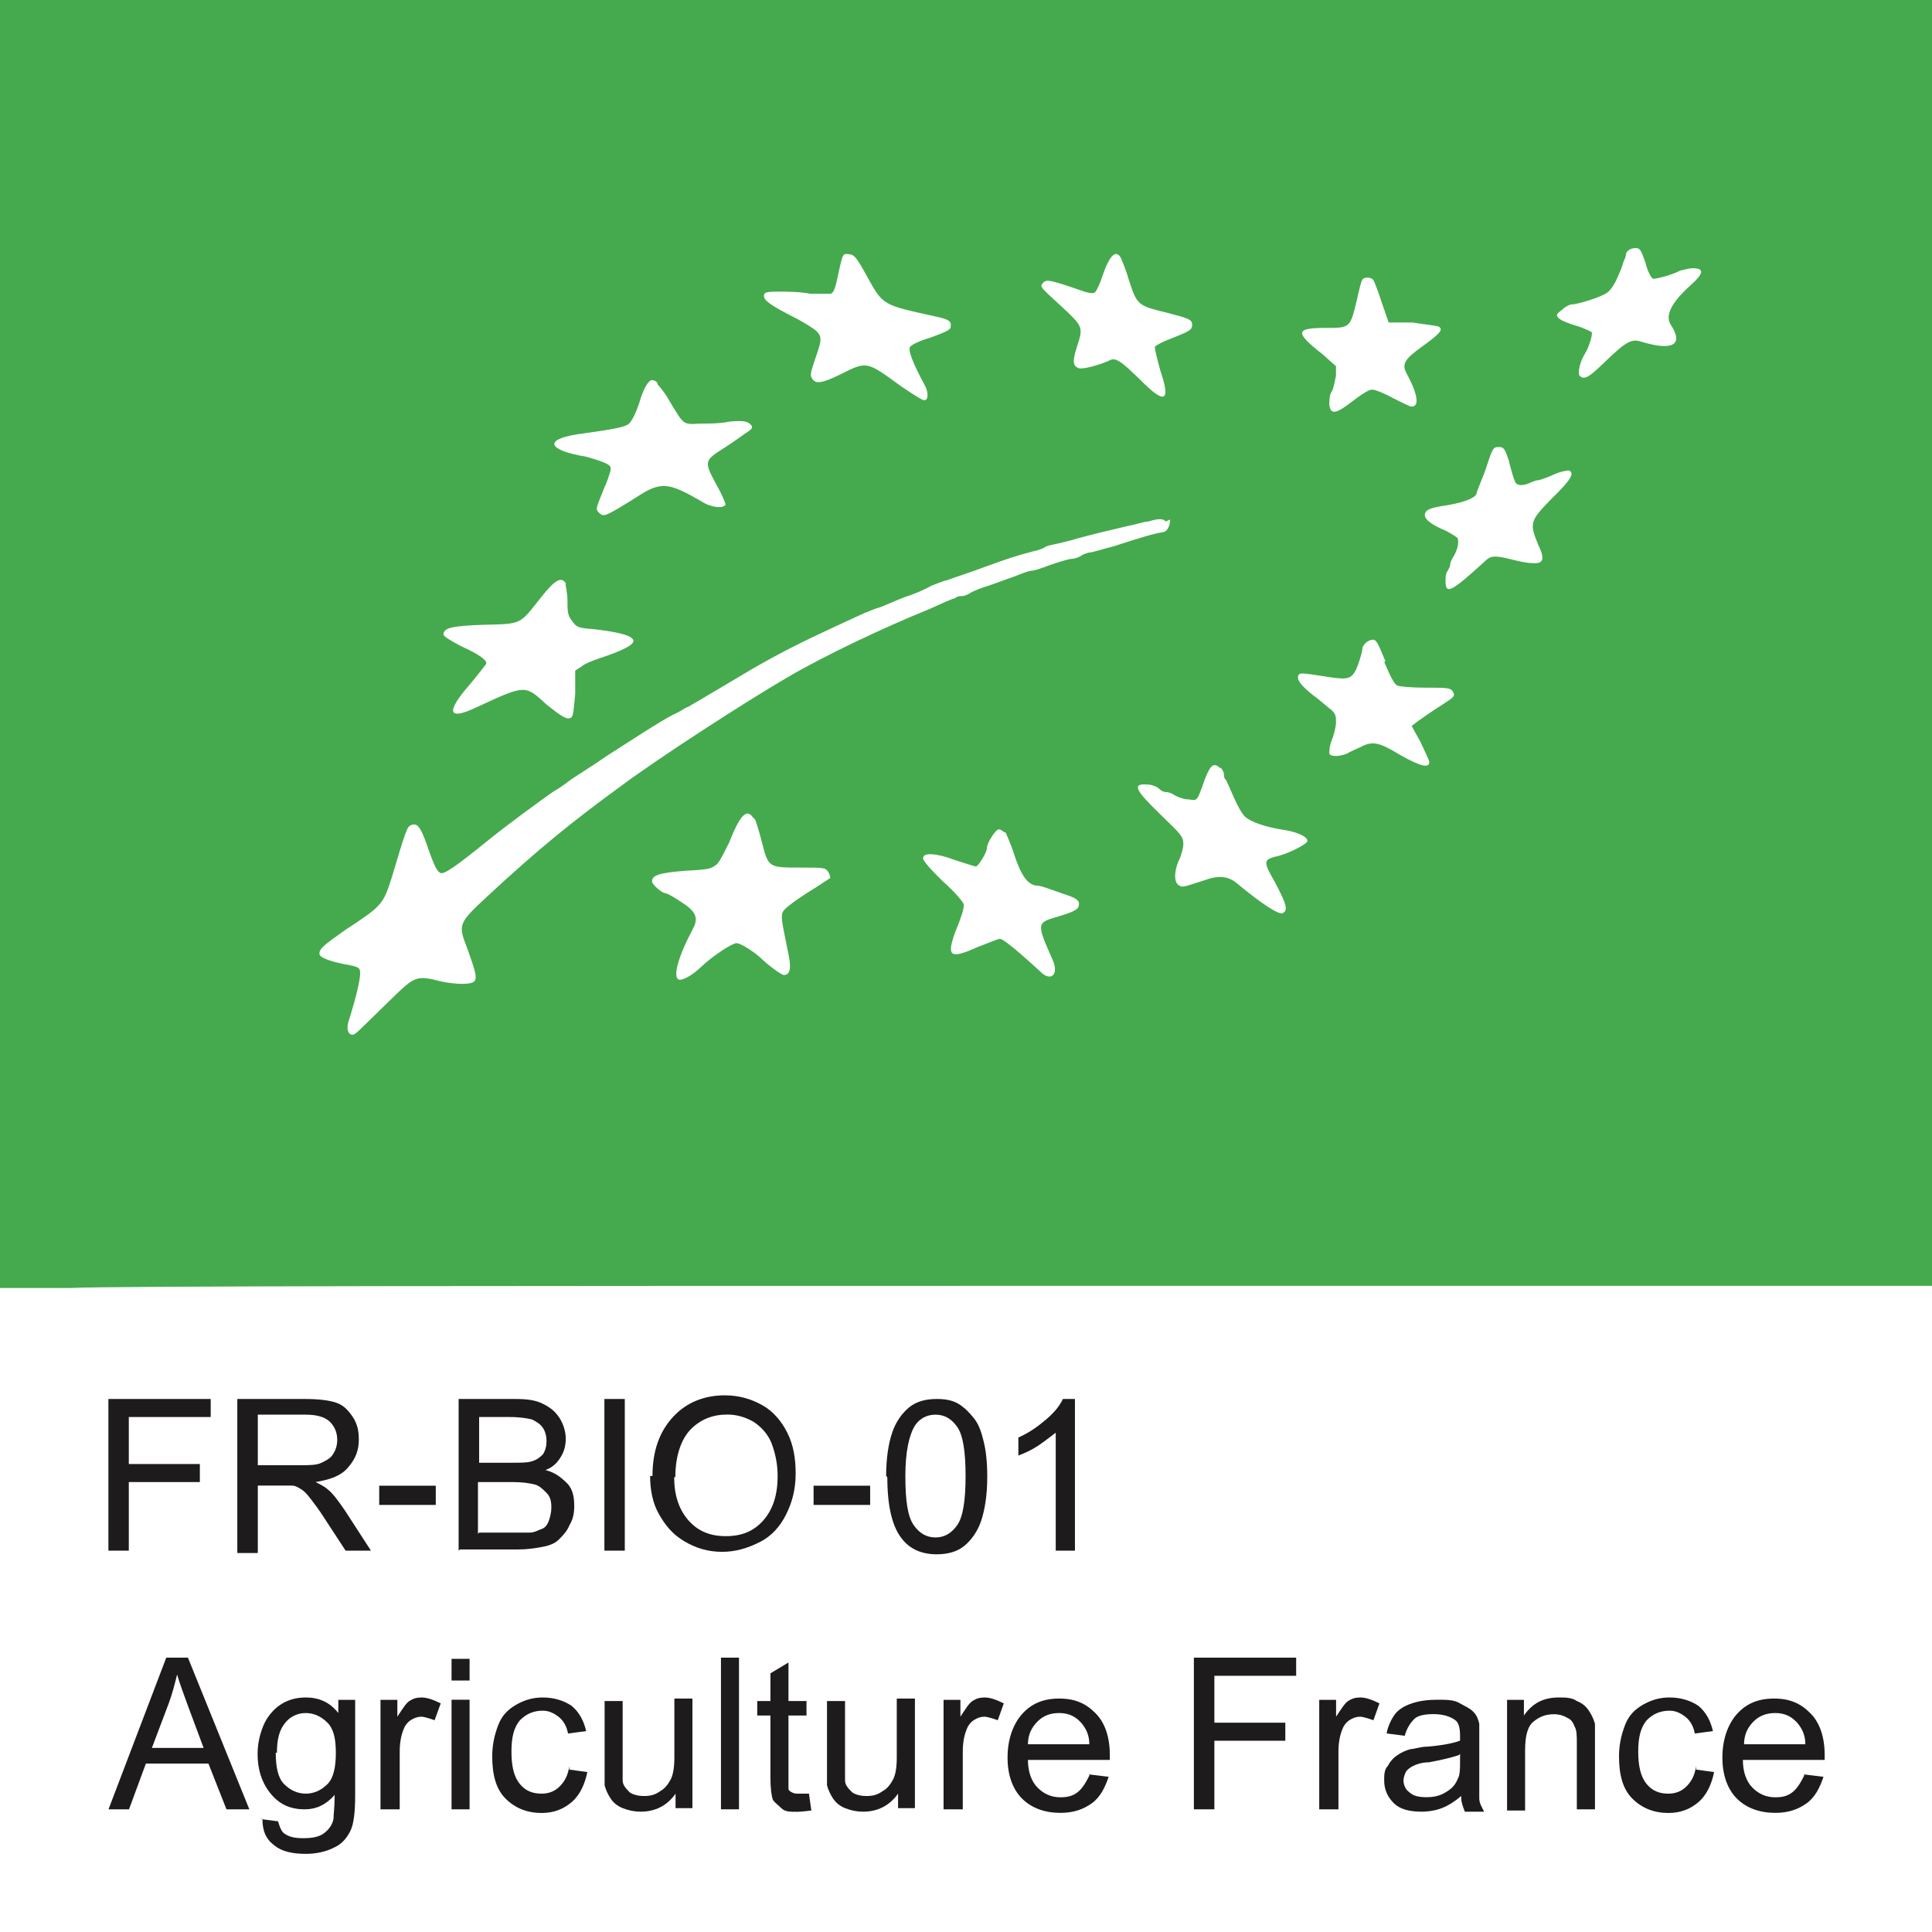 <svg xmlns="http://www.w3.org/2000/svg" fill="none" viewBox="0 0 18 18" height="18" width="18">
<rect x="0" y="0" width="18" height="18" fill="#333333" stroke="none"/>
<g clip-path="url(#clip0_1059_331)">
<rect fill="white" height="18" width="18"></rect>
<rect fill="white" height="12" width="18"></rect>
<path fill="#45AA4D" d="M0 6V12H0.655C1.012 11.98 5.062 11.98 9.655 11.98H18V0H0V6ZM15.331 2.45C15.351 2.529 15.382 2.588 15.402 2.598C15.423 2.598 15.566 2.569 15.658 2.519C15.678 2.519 15.729 2.499 15.771 2.499C15.883 2.499 15.873 2.549 15.75 2.658C15.573 2.817 15.511 2.939 15.566 3.025C15.689 3.213 15.586 3.273 15.29 3.183C15.198 3.154 15.147 3.183 14.942 3.382C14.799 3.521 14.758 3.541 14.717 3.501C14.697 3.481 14.717 3.372 14.768 3.293C14.809 3.223 14.84 3.114 14.829 3.094C14.829 3.094 14.758 3.055 14.686 3.035C14.615 3.015 14.543 2.985 14.523 2.965C14.492 2.936 14.502 2.926 14.553 2.886C14.584 2.856 14.625 2.836 14.646 2.836C14.697 2.836 14.922 2.767 14.973 2.727C15.003 2.707 15.034 2.658 15.055 2.618C15.075 2.569 15.106 2.509 15.116 2.469C15.126 2.43 15.147 2.4 15.147 2.38C15.147 2.341 15.188 2.311 15.239 2.311C15.28 2.311 15.29 2.331 15.331 2.45ZM10.442 2.4C10.442 2.4 10.493 2.519 10.514 2.598C10.595 2.846 10.595 2.846 10.882 2.916C11.066 2.965 11.107 2.975 11.107 3.025C11.107 3.074 11.086 3.084 10.912 3.154C10.831 3.183 10.759 3.223 10.759 3.233C10.759 3.253 10.78 3.342 10.81 3.451C10.912 3.749 10.851 3.769 10.626 3.541C10.442 3.362 10.391 3.322 10.329 3.362C10.238 3.402 10.094 3.441 10.053 3.431C9.992 3.412 9.992 3.362 10.033 3.233C10.094 3.045 10.094 3.045 9.88 2.846C9.695 2.678 9.685 2.668 9.716 2.638C9.747 2.598 9.787 2.608 10.074 2.707C10.125 2.727 10.176 2.737 10.197 2.727C10.207 2.727 10.248 2.648 10.268 2.579C10.34 2.37 10.401 2.311 10.452 2.42L10.442 2.4ZM8.069 2.559C8.233 2.856 8.213 2.836 8.744 2.955C8.836 2.975 8.867 2.995 8.857 3.045C8.857 3.074 8.806 3.094 8.673 3.144C8.57 3.174 8.489 3.213 8.478 3.233C8.458 3.263 8.509 3.392 8.611 3.58C8.652 3.65 8.652 3.729 8.611 3.729C8.591 3.729 8.499 3.669 8.397 3.6C8.069 3.362 8.08 3.362 7.824 3.491C7.64 3.58 7.589 3.58 7.558 3.511C7.548 3.481 7.558 3.451 7.619 3.273C7.67 3.114 7.66 3.104 7.435 2.975C7.159 2.836 7.118 2.797 7.118 2.757C7.118 2.727 7.128 2.717 7.251 2.717C7.323 2.717 7.456 2.717 7.548 2.737C7.64 2.737 7.732 2.737 7.742 2.737C7.773 2.717 7.783 2.688 7.824 2.489C7.855 2.36 7.855 2.36 7.916 2.37C7.957 2.37 7.987 2.41 8.069 2.559ZM12.805 2.628C12.805 2.628 12.845 2.727 12.876 2.826L12.938 3.005H13.162C13.285 3.025 13.398 3.035 13.408 3.045C13.449 3.074 13.408 3.114 13.244 3.233C13.091 3.342 13.06 3.392 13.101 3.471C13.214 3.679 13.224 3.788 13.152 3.788C13.132 3.788 13.06 3.749 12.978 3.709C12.907 3.669 12.815 3.63 12.784 3.63C12.753 3.63 12.692 3.669 12.6 3.739C12.447 3.858 12.396 3.868 12.385 3.769C12.385 3.739 12.385 3.679 12.406 3.65C12.426 3.62 12.436 3.55 12.447 3.501V3.412L12.324 3.302C12.058 3.094 12.068 3.055 12.354 3.055C12.579 3.055 12.579 3.055 12.641 2.797C12.661 2.707 12.682 2.618 12.692 2.608C12.702 2.579 12.774 2.579 12.794 2.608L12.805 2.628ZM6.126 3.58C6.126 3.58 6.198 3.659 6.239 3.739C6.372 3.957 6.361 3.957 6.515 3.947C6.586 3.947 6.719 3.947 6.801 3.927C6.934 3.917 6.955 3.927 6.985 3.947C7.016 3.977 7.016 3.987 6.975 4.017C6.944 4.036 6.852 4.106 6.76 4.165C6.556 4.294 6.556 4.294 6.678 4.522C6.73 4.612 6.76 4.691 6.76 4.701C6.74 4.74 6.627 4.731 6.535 4.671C6.228 4.493 6.157 4.483 5.932 4.631C5.645 4.81 5.625 4.82 5.584 4.78C5.543 4.74 5.553 4.74 5.635 4.532C5.656 4.493 5.676 4.423 5.686 4.393C5.697 4.344 5.686 4.334 5.615 4.304C5.564 4.284 5.492 4.264 5.461 4.255C5.103 4.195 5.062 4.096 5.38 4.046C5.737 3.997 5.83 3.977 5.86 3.947C5.891 3.917 5.932 3.838 5.973 3.699C6.003 3.61 6.044 3.541 6.075 3.541C6.085 3.541 6.116 3.55 6.126 3.57V3.58ZM14.062 4.314C14.083 4.393 14.103 4.463 14.114 4.483C14.124 4.522 14.175 4.532 14.247 4.502C14.287 4.483 14.318 4.473 14.339 4.473C14.339 4.473 14.41 4.453 14.472 4.423C14.533 4.393 14.604 4.383 14.615 4.383C14.676 4.403 14.635 4.473 14.461 4.641C14.257 4.85 14.247 4.869 14.328 5.068C14.4 5.217 14.38 5.256 14.267 5.246C14.226 5.246 14.134 5.226 14.062 5.207C13.94 5.177 13.889 5.177 13.848 5.217C13.5 5.534 13.459 5.554 13.469 5.375C13.469 5.355 13.479 5.326 13.49 5.316C13.49 5.306 13.51 5.286 13.51 5.266C13.51 5.246 13.521 5.217 13.541 5.187C13.582 5.117 13.592 5.058 13.582 5.018C13.582 5.008 13.531 4.979 13.479 4.949C13.336 4.889 13.275 4.84 13.275 4.8C13.275 4.75 13.326 4.731 13.459 4.711C13.592 4.691 13.735 4.651 13.756 4.602C13.756 4.582 13.797 4.493 13.838 4.383C13.909 4.165 13.909 4.165 13.97 4.165C14.011 4.165 14.022 4.185 14.062 4.304V4.314ZM10.902 4.84C10.902 4.84 10.902 4.949 10.831 4.959C10.759 4.969 10.626 5.008 10.381 5.088C10.268 5.117 10.176 5.147 10.156 5.147C10.146 5.147 10.104 5.157 10.074 5.177C10.043 5.197 10.002 5.207 9.982 5.207C9.951 5.207 9.767 5.266 9.726 5.286C9.716 5.286 9.675 5.306 9.624 5.316C9.583 5.316 9.491 5.355 9.44 5.375C9.378 5.395 9.276 5.435 9.215 5.455C9.153 5.474 9.072 5.504 9.041 5.524C9.01 5.544 8.98 5.554 8.959 5.554C8.939 5.554 8.918 5.554 8.898 5.574C8.877 5.574 8.775 5.623 8.662 5.673C8.223 5.851 7.681 6.109 7.343 6.307C6.965 6.526 6.136 7.061 5.778 7.329C5.328 7.656 5.001 7.924 4.551 8.341C4.265 8.608 4.265 8.608 4.357 8.846C4.428 9.045 4.449 9.114 4.418 9.144C4.388 9.174 4.255 9.174 4.111 9.144C3.876 9.084 3.866 9.094 3.641 9.312C3.334 9.61 3.314 9.64 3.283 9.64C3.242 9.64 3.222 9.58 3.252 9.501C3.324 9.273 3.355 9.124 3.355 9.074C3.355 9.025 3.355 9.015 3.273 8.995C3.099 8.965 2.976 8.926 2.976 8.886C2.976 8.836 3.017 8.807 3.211 8.668C3.559 8.44 3.569 8.43 3.651 8.172C3.784 7.726 3.794 7.696 3.835 7.686C3.886 7.666 3.917 7.706 3.968 7.845C4.05 8.083 4.07 8.112 4.101 8.132C4.132 8.152 4.234 8.083 4.541 7.835C4.684 7.716 5.062 7.438 5.165 7.369C5.185 7.359 5.247 7.319 5.298 7.279C5.349 7.24 5.513 7.141 5.656 7.041C6.208 6.684 6.239 6.674 6.32 6.635C6.341 6.625 6.382 6.595 6.412 6.585C6.484 6.545 6.914 6.288 7.016 6.228C7.312 6.059 7.476 5.98 7.752 5.851C7.926 5.772 8.069 5.702 8.08 5.702C8.08 5.702 8.141 5.673 8.213 5.653C8.284 5.623 8.376 5.583 8.427 5.564C8.519 5.534 8.591 5.504 8.683 5.455C8.714 5.445 8.775 5.415 8.826 5.405C8.877 5.385 9.031 5.336 9.164 5.286C9.409 5.197 9.44 5.187 9.624 5.137C9.675 5.127 9.726 5.107 9.736 5.098C9.747 5.088 9.787 5.078 9.839 5.068C9.88 5.058 9.972 5.038 10.033 5.018C10.176 4.979 10.34 4.939 10.514 4.899C10.575 4.889 10.657 4.859 10.698 4.859C10.79 4.83 10.841 4.83 10.861 4.859L10.902 4.84ZM5.267 5.435C5.267 5.435 5.287 5.534 5.287 5.593C5.287 5.693 5.287 5.732 5.328 5.782C5.369 5.841 5.38 5.851 5.523 5.861C5.707 5.881 5.86 5.911 5.891 5.95C5.932 5.99 5.85 6.04 5.656 6.109C5.564 6.139 5.451 6.179 5.42 6.208L5.359 6.248V6.466C5.339 6.684 5.339 6.684 5.298 6.694C5.267 6.694 5.216 6.664 5.093 6.565C4.889 6.377 4.899 6.377 4.428 6.595C4.173 6.714 4.152 6.635 4.377 6.377C4.459 6.278 4.531 6.188 4.531 6.179C4.531 6.149 4.469 6.099 4.295 6.02C4.203 5.97 4.132 5.931 4.132 5.911C4.132 5.851 4.203 5.831 4.51 5.821C4.868 5.812 4.838 5.821 5.042 5.564C5.175 5.395 5.236 5.365 5.277 5.445L5.267 5.435ZM12.897 6.169C12.948 6.288 12.989 6.377 13.019 6.387C13.04 6.397 13.152 6.407 13.285 6.407C13.459 6.407 13.51 6.407 13.531 6.436C13.561 6.486 13.561 6.486 13.408 6.585C13.326 6.635 13.234 6.704 13.203 6.724L13.152 6.764L13.234 6.912C13.275 7.002 13.316 7.081 13.316 7.101C13.316 7.16 13.234 7.141 13.04 7.031C12.845 6.912 12.784 6.902 12.672 6.962C12.631 6.982 12.579 7.002 12.549 7.021C12.477 7.051 12.396 7.051 12.385 7.021C12.385 7.002 12.385 6.952 12.406 6.902C12.426 6.853 12.447 6.774 12.447 6.734C12.447 6.674 12.447 6.655 12.406 6.615C12.375 6.595 12.303 6.526 12.232 6.476C12.109 6.377 12.078 6.327 12.099 6.288C12.109 6.268 12.13 6.268 12.375 6.307C12.569 6.337 12.6 6.327 12.651 6.198C12.672 6.139 12.692 6.069 12.692 6.05C12.692 6.01 12.743 5.96 12.794 5.96C12.825 5.96 12.845 6.01 12.907 6.159L12.897 6.169ZM11.373 7.15C11.373 7.15 11.403 7.19 11.403 7.21C11.403 7.23 11.403 7.25 11.424 7.269C11.434 7.289 11.465 7.359 11.495 7.428C11.526 7.498 11.567 7.577 11.598 7.607C11.649 7.656 11.782 7.706 11.986 7.736C12.089 7.755 12.181 7.795 12.181 7.835C12.181 7.864 11.986 7.964 11.874 7.983C11.772 8.013 11.772 8.033 11.874 8.212C11.986 8.42 12.007 8.489 11.945 8.509C11.905 8.519 11.741 8.41 11.526 8.231C11.444 8.162 11.352 8.152 11.219 8.202C11.005 8.271 11.015 8.271 10.974 8.241C10.933 8.202 10.943 8.093 10.994 7.993C11.005 7.964 11.025 7.904 11.025 7.864C11.025 7.795 11.005 7.775 10.81 7.587C10.575 7.359 10.544 7.299 10.688 7.309C10.728 7.309 10.78 7.329 10.8 7.349C10.82 7.369 10.841 7.379 10.861 7.379C10.882 7.379 10.912 7.388 10.943 7.408C10.974 7.428 11.035 7.448 11.076 7.448C11.158 7.458 11.148 7.478 11.229 7.25C11.281 7.121 11.311 7.101 11.373 7.16V7.15ZM7.036 7.636C7.036 7.636 7.077 7.755 7.098 7.845C7.159 8.083 7.159 8.083 7.456 8.083C7.691 8.083 7.691 8.083 7.722 8.132C7.732 8.162 7.742 8.182 7.732 8.182C7.732 8.182 7.63 8.251 7.517 8.321C7.394 8.4 7.302 8.469 7.292 8.499C7.272 8.549 7.292 8.618 7.343 8.876C7.374 9.015 7.364 9.084 7.302 9.084C7.282 9.084 7.159 8.995 7.088 8.926C7.036 8.876 6.903 8.787 6.862 8.787C6.822 8.787 6.638 8.906 6.525 9.015C6.453 9.084 6.351 9.144 6.32 9.124C6.269 9.094 6.32 8.906 6.464 8.638C6.505 8.549 6.484 8.489 6.341 8.4C6.269 8.35 6.208 8.321 6.198 8.321C6.167 8.321 6.075 8.241 6.075 8.212C6.075 8.152 6.147 8.132 6.392 8.112C6.607 8.102 6.627 8.093 6.678 8.053C6.709 8.023 6.75 7.934 6.791 7.855C6.893 7.597 6.955 7.527 7.016 7.617L7.036 7.636ZM9.368 7.755C9.368 7.755 9.419 7.864 9.45 7.964C9.511 8.152 9.573 8.241 9.655 8.251C9.706 8.251 9.767 8.281 9.972 8.35C10.023 8.37 10.053 8.39 10.053 8.42C10.053 8.469 10.023 8.489 9.859 8.539C9.655 8.598 9.655 8.598 9.808 8.945C9.869 9.084 9.787 9.154 9.685 9.045C9.501 8.876 9.348 8.747 9.317 8.747C9.297 8.747 9.205 8.787 9.102 8.826C8.857 8.936 8.816 8.916 8.898 8.688C8.959 8.539 8.98 8.469 8.98 8.43C8.98 8.41 8.898 8.311 8.785 8.212C8.673 8.102 8.591 8.013 8.601 7.993C8.601 7.944 8.714 7.944 8.898 8.013C8.99 8.043 9.082 8.073 9.092 8.073C9.113 8.073 9.194 7.944 9.194 7.904C9.194 7.855 9.276 7.726 9.307 7.726C9.317 7.726 9.348 7.745 9.358 7.755H9.368Z"></path>
<path fill="#1D1B1B" d="M1.01 14.447V13.034H1.963V13.202H1.2V13.64H1.862V13.808H1.2V14.447H1.01Z"></path>
<path fill="#1D1B1B" d="M2.211 14.447V13.034H2.839C2.962 13.034 3.063 13.045 3.13 13.068C3.198 13.09 3.242 13.135 3.287 13.202C3.332 13.27 3.343 13.337 3.343 13.415C3.343 13.516 3.31 13.595 3.242 13.673C3.175 13.752 3.074 13.785 2.94 13.808C2.985 13.83 3.029 13.853 3.052 13.875C3.108 13.92 3.153 13.987 3.209 14.066L3.456 14.447H3.22L3.029 14.155C2.973 14.066 2.929 14.01 2.895 13.965C2.861 13.92 2.828 13.886 2.805 13.875C2.772 13.853 2.749 13.841 2.716 13.841C2.693 13.841 2.659 13.841 2.615 13.841H2.402V14.469H2.211V14.447ZM2.39 13.651H2.794C2.884 13.651 2.951 13.651 2.996 13.628C3.041 13.606 3.086 13.584 3.108 13.539C3.13 13.505 3.142 13.46 3.142 13.415C3.142 13.348 3.119 13.292 3.074 13.247C3.029 13.202 2.951 13.18 2.85 13.18H2.402V13.651H2.39Z"></path>
<path fill="#1D1B1B" d="M3.533 14.021V13.842H4.06V14.021H3.533Z"></path>
<path fill="#1D1B1B" d="M4.273 14.447V13.034H4.8C4.913 13.034 4.991 13.045 5.058 13.079C5.126 13.113 5.17 13.146 5.215 13.214C5.249 13.27 5.271 13.337 5.271 13.404C5.271 13.46 5.26 13.516 5.226 13.572C5.193 13.628 5.148 13.673 5.081 13.696C5.17 13.718 5.226 13.763 5.283 13.819C5.339 13.875 5.35 13.954 5.35 14.032C5.35 14.099 5.339 14.155 5.305 14.211C5.283 14.268 5.238 14.312 5.204 14.346C5.17 14.38 5.114 14.402 5.047 14.413C4.98 14.425 4.913 14.436 4.823 14.436H4.285L4.273 14.447ZM4.464 13.628H4.767C4.845 13.628 4.913 13.628 4.946 13.617C4.991 13.606 5.025 13.584 5.058 13.55C5.081 13.516 5.092 13.472 5.092 13.427C5.092 13.382 5.081 13.337 5.058 13.303C5.036 13.27 5.002 13.247 4.957 13.225C4.913 13.214 4.845 13.202 4.744 13.202H4.464V13.628ZM4.464 14.279H4.812C4.868 14.279 4.913 14.279 4.935 14.279C4.98 14.279 5.013 14.256 5.047 14.245C5.081 14.234 5.103 14.2 5.114 14.167C5.126 14.133 5.137 14.088 5.137 14.043C5.137 13.987 5.126 13.942 5.092 13.909C5.058 13.875 5.025 13.841 4.98 13.83C4.935 13.819 4.868 13.808 4.778 13.808H4.453V14.29L4.464 14.279Z"></path>
<path fill="#1D1B1B" d="M5.631 14.447V13.034H5.821V14.447H5.631Z"></path>
<path fill="#1D1B1B" d="M6.079 13.751C6.079 13.516 6.146 13.336 6.27 13.202C6.393 13.067 6.561 13 6.752 13C6.886 13 6.998 13.034 7.099 13.09C7.2 13.146 7.279 13.236 7.335 13.348C7.391 13.46 7.413 13.583 7.413 13.729C7.413 13.875 7.38 13.998 7.324 14.11C7.268 14.222 7.189 14.312 7.077 14.368C6.965 14.424 6.853 14.458 6.729 14.458C6.595 14.458 6.483 14.424 6.371 14.357C6.258 14.289 6.191 14.2 6.135 14.099C6.079 13.998 6.057 13.875 6.057 13.751H6.079ZM6.281 13.762C6.281 13.931 6.326 14.065 6.415 14.166C6.505 14.267 6.617 14.312 6.763 14.312C6.909 14.312 7.021 14.267 7.111 14.166C7.2 14.065 7.245 13.931 7.245 13.751C7.245 13.639 7.223 13.538 7.189 13.448C7.155 13.359 7.088 13.291 7.021 13.247C6.942 13.202 6.864 13.179 6.774 13.179C6.64 13.179 6.528 13.224 6.438 13.314C6.348 13.404 6.292 13.561 6.292 13.762H6.281Z"></path>
<path fill="#1D1B1B" d="M7.58 14.021V13.842H8.107V14.021H7.58Z"></path>
<path fill="#1D1B1B" d="M8.256 13.752C8.256 13.584 8.278 13.449 8.312 13.348C8.346 13.247 8.402 13.169 8.469 13.113C8.536 13.057 8.626 13.034 8.727 13.034C8.805 13.034 8.873 13.045 8.929 13.079C8.985 13.113 9.03 13.158 9.074 13.214C9.119 13.27 9.142 13.337 9.164 13.427C9.186 13.516 9.198 13.617 9.198 13.763C9.198 13.931 9.175 14.066 9.142 14.167C9.108 14.268 9.052 14.346 8.985 14.402C8.917 14.458 8.828 14.481 8.727 14.481C8.592 14.481 8.48 14.436 8.402 14.335C8.312 14.223 8.267 14.032 8.267 13.763L8.256 13.752ZM8.435 13.752C8.435 13.987 8.458 14.133 8.514 14.211C8.57 14.29 8.637 14.324 8.716 14.324C8.794 14.324 8.861 14.29 8.917 14.211C8.973 14.133 8.996 13.976 8.996 13.752C8.996 13.527 8.973 13.371 8.917 13.292C8.861 13.214 8.794 13.18 8.716 13.18C8.637 13.18 8.57 13.214 8.525 13.281C8.469 13.371 8.435 13.527 8.435 13.752Z"></path>
<path fill="#1D1B1B" d="M10.004 14.447H9.836V13.348C9.836 13.348 9.735 13.427 9.668 13.472C9.6 13.516 9.544 13.539 9.488 13.561V13.393C9.589 13.348 9.668 13.292 9.746 13.225C9.825 13.158 9.87 13.101 9.903 13.034H10.015V14.447H10.004Z"></path>
<path fill="#1D1B1B" d="M1.011 16.857L1.549 15.444H1.751L2.323 16.857H2.11L1.942 16.431H1.359L1.202 16.857H1H1.011ZM1.415 16.285H1.897L1.751 15.893C1.706 15.77 1.673 15.68 1.65 15.601C1.628 15.691 1.605 15.781 1.572 15.87L1.415 16.285Z"></path>
<path fill="#1D1B1B" d="M2.423 16.947L2.591 16.969C2.591 16.969 2.613 17.059 2.647 17.081C2.692 17.115 2.748 17.126 2.826 17.126C2.905 17.126 2.972 17.115 3.017 17.081C3.062 17.048 3.096 17.003 3.107 16.947C3.107 16.913 3.118 16.835 3.118 16.723C3.039 16.812 2.95 16.857 2.838 16.857C2.692 16.857 2.591 16.801 2.513 16.7C2.434 16.599 2.4 16.476 2.4 16.341C2.4 16.241 2.423 16.151 2.456 16.072C2.49 15.994 2.546 15.927 2.613 15.882C2.681 15.837 2.759 15.815 2.849 15.815C2.972 15.815 3.073 15.859 3.152 15.96V15.837H3.309V16.723C3.309 16.88 3.297 16.992 3.264 17.059C3.23 17.126 3.185 17.182 3.107 17.216C3.039 17.25 2.95 17.272 2.849 17.272C2.726 17.272 2.625 17.25 2.557 17.194C2.479 17.137 2.445 17.059 2.445 16.947H2.423ZM2.569 16.33C2.569 16.465 2.591 16.566 2.647 16.622C2.703 16.678 2.77 16.711 2.849 16.711C2.927 16.711 2.995 16.678 3.051 16.622C3.107 16.566 3.129 16.465 3.129 16.33C3.129 16.196 3.107 16.106 3.051 16.05C2.995 15.994 2.927 15.96 2.849 15.96C2.77 15.96 2.703 15.994 2.658 16.05C2.602 16.117 2.58 16.207 2.58 16.33H2.569Z"></path>
<path fill="#1D1B1B" d="M3.545 16.857V15.837H3.702V15.994C3.747 15.927 3.78 15.87 3.814 15.848C3.848 15.826 3.881 15.815 3.926 15.815C3.982 15.815 4.038 15.837 4.106 15.87L4.049 16.027C4.049 16.027 3.96 15.994 3.926 15.994C3.893 15.994 3.859 16.005 3.825 16.027C3.792 16.05 3.769 16.084 3.758 16.117C3.736 16.173 3.724 16.241 3.724 16.319V16.857H3.556H3.545Z"></path>
<path fill="#1D1B1B" d="M4.207 15.657V15.455H4.375V15.657H4.207ZM4.207 16.857V15.836H4.375V16.857H4.207Z"></path>
<path fill="#1D1B1B" d="M5.304 16.487L5.472 16.51C5.449 16.622 5.404 16.723 5.326 16.79C5.247 16.857 5.158 16.891 5.046 16.891C4.911 16.891 4.799 16.846 4.709 16.756C4.62 16.667 4.586 16.532 4.586 16.364C4.586 16.252 4.608 16.162 4.642 16.072C4.676 15.983 4.732 15.927 4.81 15.882C4.889 15.837 4.967 15.815 5.057 15.815C5.169 15.815 5.259 15.848 5.326 15.893C5.393 15.949 5.438 16.027 5.461 16.128L5.292 16.151C5.281 16.084 5.247 16.027 5.203 15.994C5.158 15.96 5.113 15.938 5.057 15.938C4.967 15.938 4.9 15.971 4.844 16.027C4.788 16.095 4.765 16.184 4.765 16.319C4.765 16.454 4.788 16.555 4.844 16.622C4.9 16.689 4.967 16.711 5.046 16.711C5.113 16.711 5.169 16.689 5.214 16.644C5.259 16.599 5.292 16.543 5.304 16.454V16.487Z"></path>
<path fill="#1D1B1B" d="M6.294 16.857V16.711C6.216 16.823 6.104 16.879 5.969 16.879C5.913 16.879 5.857 16.868 5.801 16.846C5.745 16.823 5.711 16.79 5.689 16.756C5.666 16.722 5.644 16.677 5.633 16.633C5.633 16.599 5.633 16.543 5.633 16.476V15.848H5.801V16.408C5.801 16.498 5.801 16.554 5.801 16.588C5.801 16.633 5.835 16.666 5.868 16.7C5.902 16.722 5.947 16.733 6.003 16.733C6.059 16.733 6.104 16.722 6.149 16.689C6.193 16.666 6.227 16.621 6.25 16.576C6.272 16.532 6.283 16.464 6.283 16.375V15.825H6.451V16.846H6.294V16.857Z"></path>
<path fill="#1D1B1B" d="M6.717 16.857V15.444H6.885V16.857H6.717Z"></path>
<path fill="#1D1B1B" d="M7.537 16.711L7.559 16.868C7.559 16.868 7.47 16.88 7.425 16.88C7.357 16.88 7.313 16.88 7.279 16.846C7.245 16.812 7.223 16.801 7.2 16.767C7.189 16.734 7.178 16.667 7.178 16.566V15.983H7.055V15.848H7.178V15.59L7.346 15.489V15.848H7.514V15.983H7.346V16.577C7.346 16.577 7.346 16.655 7.346 16.667C7.346 16.678 7.357 16.689 7.38 16.7C7.402 16.711 7.413 16.711 7.436 16.711C7.458 16.711 7.481 16.711 7.514 16.711H7.537Z"></path>
<path fill="#1D1B1B" d="M8.367 16.857V16.711C8.288 16.823 8.176 16.879 8.041 16.879C7.985 16.879 7.929 16.868 7.873 16.846C7.817 16.823 7.784 16.79 7.761 16.756C7.739 16.722 7.716 16.677 7.705 16.633C7.705 16.599 7.705 16.543 7.705 16.476V15.848H7.873V16.408C7.873 16.498 7.873 16.554 7.873 16.588C7.873 16.633 7.907 16.666 7.941 16.7C7.974 16.722 8.019 16.733 8.075 16.733C8.131 16.733 8.176 16.722 8.221 16.689C8.266 16.666 8.299 16.621 8.322 16.576C8.344 16.532 8.355 16.464 8.355 16.375V15.825H8.524V16.846H8.367V16.857Z"></path>
<path fill="#1D1B1B" d="M8.791 16.857V15.837H8.948V15.994C8.993 15.927 9.026 15.87 9.06 15.848C9.094 15.826 9.127 15.815 9.172 15.815C9.228 15.815 9.284 15.837 9.352 15.87L9.296 16.027C9.296 16.027 9.206 15.994 9.172 15.994C9.139 15.994 9.105 16.005 9.071 16.027C9.038 16.05 9.015 16.084 9.004 16.117C8.982 16.173 8.97 16.241 8.97 16.319V16.857H8.802H8.791Z"></path>
<path fill="#1D1B1B" d="M10.149 16.532L10.329 16.554C10.295 16.655 10.25 16.745 10.172 16.801C10.093 16.857 10.003 16.89 9.88 16.89C9.734 16.89 9.611 16.846 9.521 16.756C9.432 16.666 9.387 16.532 9.387 16.375C9.387 16.218 9.432 16.072 9.521 15.971C9.611 15.87 9.723 15.825 9.869 15.825C10.015 15.825 10.116 15.87 10.205 15.96C10.295 16.049 10.34 16.184 10.34 16.352C10.34 16.352 10.34 16.375 10.34 16.397H9.577C9.577 16.509 9.611 16.599 9.667 16.655C9.723 16.711 9.79 16.745 9.88 16.745C9.947 16.745 9.992 16.733 10.037 16.7C10.082 16.666 10.116 16.61 10.149 16.543V16.532ZM9.577 16.251H10.149C10.149 16.162 10.116 16.105 10.082 16.061C10.026 15.993 9.959 15.96 9.869 15.96C9.79 15.96 9.723 15.982 9.667 16.038C9.611 16.094 9.577 16.162 9.577 16.251Z"></path>
<path fill="#1D1B1B" d="M11.123 16.857V15.444H12.076V15.613H11.314V16.05H11.975V16.218H11.314V16.857H11.123Z"></path>
<path fill="#1D1B1B" d="M12.291 16.857V15.837H12.448V15.994C12.493 15.927 12.527 15.87 12.56 15.848C12.594 15.826 12.627 15.815 12.672 15.815C12.728 15.815 12.784 15.837 12.852 15.87L12.796 16.027C12.796 16.027 12.706 15.994 12.672 15.994C12.639 15.994 12.605 16.005 12.571 16.027C12.538 16.05 12.515 16.084 12.504 16.117C12.482 16.173 12.47 16.241 12.47 16.319V16.857H12.302H12.291Z"></path>
<path fill="#1D1B1B" d="M13.614 16.733C13.547 16.789 13.491 16.823 13.435 16.845C13.379 16.867 13.311 16.879 13.244 16.879C13.132 16.879 13.042 16.856 12.986 16.8C12.93 16.744 12.896 16.677 12.896 16.587C12.896 16.542 12.896 16.486 12.93 16.453C12.953 16.408 12.986 16.374 13.02 16.352C13.053 16.329 13.098 16.307 13.143 16.296C13.177 16.296 13.233 16.273 13.3 16.273C13.435 16.262 13.547 16.24 13.603 16.217C13.603 16.195 13.603 16.183 13.603 16.172C13.603 16.105 13.592 16.049 13.558 16.026C13.513 15.993 13.446 15.97 13.356 15.97C13.278 15.97 13.21 15.982 13.177 16.015C13.143 16.049 13.11 16.094 13.087 16.172L12.919 16.15C12.93 16.083 12.964 16.015 12.997 15.97C13.031 15.926 13.087 15.892 13.154 15.87C13.222 15.847 13.3 15.836 13.39 15.836C13.479 15.836 13.547 15.836 13.603 15.87C13.659 15.903 13.693 15.914 13.726 15.948C13.76 15.982 13.771 16.015 13.782 16.06C13.782 16.094 13.782 16.139 13.782 16.217V16.453C13.782 16.61 13.782 16.71 13.782 16.755C13.782 16.8 13.805 16.834 13.827 16.879H13.648C13.648 16.879 13.614 16.8 13.614 16.755V16.733ZM13.592 16.352C13.524 16.374 13.435 16.397 13.311 16.419C13.244 16.419 13.188 16.441 13.166 16.453C13.143 16.464 13.11 16.486 13.098 16.509C13.087 16.531 13.076 16.565 13.076 16.587C13.076 16.632 13.098 16.677 13.132 16.699C13.166 16.733 13.222 16.744 13.289 16.744C13.356 16.744 13.412 16.733 13.468 16.699C13.524 16.666 13.558 16.632 13.58 16.576C13.603 16.542 13.603 16.475 13.603 16.408V16.34L13.592 16.352Z"></path>
<path fill="#1D1B1B" d="M14.041 16.857V15.837H14.198V15.983C14.277 15.87 14.377 15.815 14.523 15.815C14.579 15.815 14.646 15.815 14.691 15.848C14.747 15.87 14.781 15.904 14.803 15.938C14.826 15.971 14.848 16.016 14.86 16.061C14.86 16.095 14.86 16.151 14.86 16.229V16.857H14.691V16.241C14.691 16.173 14.691 16.117 14.669 16.084C14.658 16.05 14.635 16.016 14.602 16.005C14.568 15.983 14.523 15.971 14.478 15.971C14.4 15.971 14.344 15.994 14.288 16.039C14.232 16.084 14.209 16.173 14.209 16.308V16.868H14.041V16.857Z"></path>
<path fill="#1D1B1B" d="M15.802 16.487L15.97 16.51C15.947 16.622 15.902 16.723 15.824 16.79C15.745 16.857 15.656 16.891 15.544 16.891C15.409 16.891 15.297 16.846 15.207 16.756C15.118 16.667 15.084 16.532 15.084 16.364C15.084 16.252 15.106 16.162 15.14 16.072C15.174 15.983 15.23 15.927 15.308 15.882C15.387 15.837 15.465 15.815 15.555 15.815C15.667 15.815 15.757 15.848 15.824 15.893C15.891 15.949 15.936 16.027 15.959 16.128L15.79 16.151C15.779 16.084 15.745 16.027 15.701 15.994C15.656 15.96 15.611 15.938 15.555 15.938C15.465 15.938 15.398 15.971 15.342 16.027C15.286 16.095 15.263 16.184 15.263 16.319C15.263 16.454 15.286 16.555 15.342 16.622C15.398 16.689 15.465 16.711 15.544 16.711C15.611 16.711 15.667 16.689 15.712 16.644C15.757 16.599 15.79 16.543 15.802 16.454V16.487Z"></path>
<path fill="#1D1B1B" d="M16.809 16.532L16.989 16.554C16.955 16.655 16.91 16.745 16.832 16.801C16.753 16.857 16.664 16.89 16.54 16.89C16.395 16.89 16.271 16.846 16.181 16.756C16.092 16.666 16.047 16.532 16.047 16.375C16.047 16.218 16.092 16.072 16.181 15.971C16.271 15.87 16.383 15.825 16.529 15.825C16.675 15.825 16.776 15.87 16.865 15.96C16.955 16.049 17 16.184 17 16.352C17 16.352 17 16.375 17 16.397H16.238C16.238 16.509 16.271 16.599 16.327 16.655C16.383 16.711 16.451 16.745 16.54 16.745C16.608 16.745 16.652 16.733 16.697 16.7C16.742 16.666 16.776 16.61 16.809 16.543V16.532ZM16.249 16.251H16.82C16.82 16.162 16.787 16.105 16.753 16.061C16.697 15.993 16.63 15.96 16.54 15.96C16.462 15.96 16.395 15.982 16.338 16.038C16.282 16.094 16.249 16.162 16.249 16.251Z"></path>
</g>
<defs>
<clipPath id="clip0_1059_331">
<rect fill="white" height="18" width="18"></rect>
</clipPath>
</defs>
</svg>
